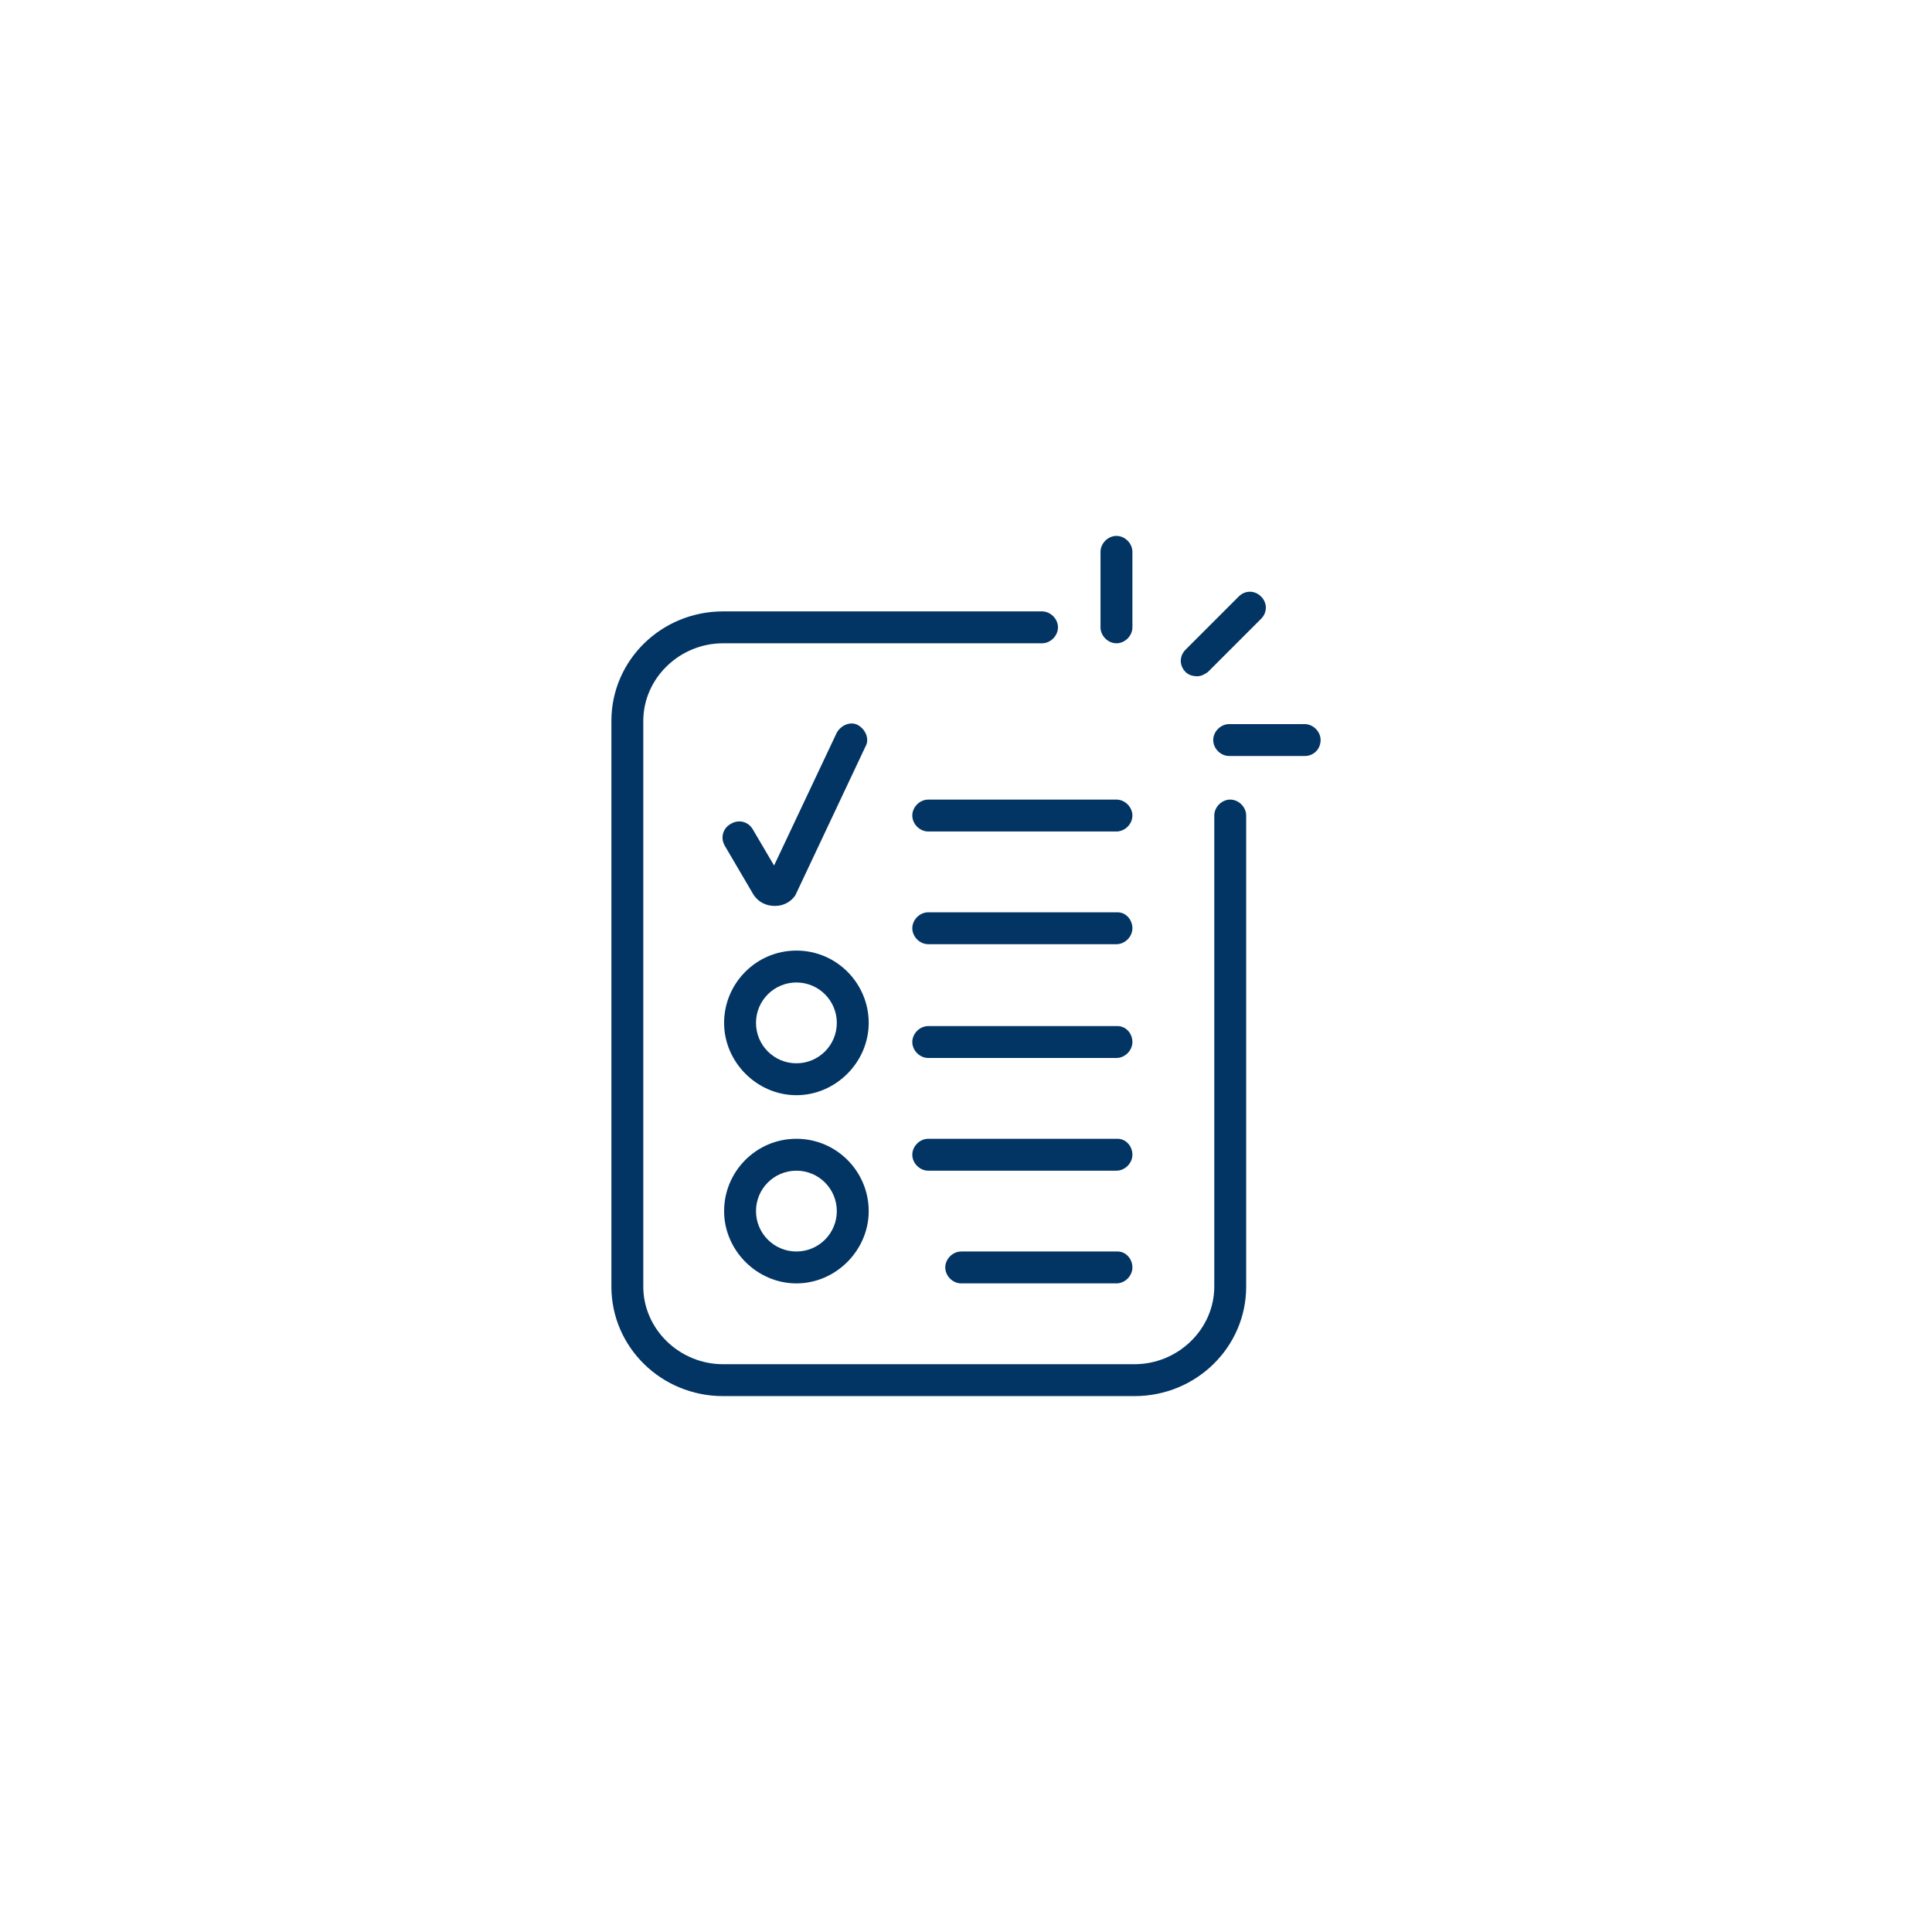 <svg xmlns="http://www.w3.org/2000/svg" xmlns:xlink="http://www.w3.org/1999/xlink" version="1.1" x="0px" y="0px" viewBox="-20 -20 181.7 181.7" style="enable-background:new 0 0 141.7 141.7;" xml:space="preserve" data-icon="true" fill="#023564"><g><path d="M104.2,49.6c0-0.8-0.7-1.5-1.5-1.5h-7.1c-0.8,0-1.5,0.7-1.5,1.5s0.7,1.5,1.5,1.5h7.1C103.6,51.1,104.2,50.4,104.2,49.6z"></path><path d="M93.6,43.2l5-5c0.6-0.6,0.6-1.5,0-2.1c-0.6-0.6-1.5-0.6-2.1,0l-5,5c-0.6,0.6-0.6,1.5,0,2.1c0.3,0.3,0.7,0.4,1.1,0.4   S93.3,43.4,93.6,43.2z"></path><path d="M86.5,39v-7.1c0-0.8-0.7-1.5-1.5-1.5s-1.5,0.7-1.5,1.5V39c0,0.8,0.7,1.5,1.5,1.5S86.5,39.8,86.5,39z"></path><path d="M97.2,56.7c0-0.8-0.7-1.5-1.5-1.5s-1.5,0.7-1.5,1.5V101c0,4-3.4,7.3-7.5,7.3H48c-4.1,0-7.5-3.3-7.5-7.3V47.8   c0-4,3.4-7.3,7.5-7.3h30c0.8,0,1.5-0.7,1.5-1.5s-0.7-1.5-1.5-1.5H48c-5.8,0-10.5,4.6-10.5,10.3V101c0,5.7,4.7,10.3,10.5,10.3h38.7   c5.8,0,10.5-4.6,10.5-10.3V56.7z"></path><path d="M54.9,69.4c-3.8,0-6.8,3.1-6.8,6.8s3.1,6.8,6.8,6.8s6.8-3.1,6.8-6.8S58.7,69.4,54.9,69.4z M54.9,80c-2.1,0-3.8-1.7-3.8-3.8   s1.7-3.8,3.8-3.8s3.8,1.7,3.8,3.8S57,80,54.9,80z"></path><path d="M54.9,87.1c-3.8,0-6.8,3.1-6.8,6.8s3.1,6.8,6.8,6.8s6.8-3.1,6.8-6.8S58.7,87.1,54.9,87.1z M54.9,97.7   c-2.1,0-3.8-1.7-3.8-3.8s1.7-3.8,3.8-3.8s3.8,1.7,3.8,3.8S57,97.7,54.9,97.7z"></path><path d="M52.9,65.2C52.9,65.2,52.9,65.2,52.9,65.2c0.8,0,1.5-0.4,1.9-1l6.6-14c0.4-0.7,0-1.6-0.7-2c-0.7-0.4-1.6,0-2,0.7l-5.9,12.5   l-2-3.4c-0.4-0.7-1.3-1-2.1-0.5c-0.7,0.4-1,1.3-0.5,2.1l2.7,4.6C51.4,64.9,52.1,65.2,52.9,65.2z"></path><path d="M65.8,56.7c0,0.8,0.7,1.5,1.5,1.5h17.7c0.8,0,1.5-0.7,1.5-1.5s-0.7-1.5-1.5-1.5H67.3C66.5,55.2,65.8,55.9,65.8,56.7z"></path><path d="M85.1,65.8H67.3c-0.8,0-1.5,0.7-1.5,1.5s0.7,1.5,1.5,1.5h17.7c0.8,0,1.5-0.7,1.5-1.5S85.9,65.8,85.1,65.8z"></path><path d="M85.1,76.5H67.3c-0.8,0-1.5,0.7-1.5,1.5s0.7,1.5,1.5,1.5h17.7c0.8,0,1.5-0.7,1.5-1.5S85.9,76.5,85.1,76.5z"></path><path d="M85.1,87.1H67.3c-0.8,0-1.5,0.7-1.5,1.5s0.7,1.5,1.5,1.5h17.7c0.8,0,1.5-0.7,1.5-1.5S85.9,87.1,85.1,87.1z"></path><path d="M85.1,97.7H70.4c-0.8,0-1.5,0.7-1.5,1.5s0.7,1.5,1.5,1.5h14.6c0.8,0,1.5-0.7,1.5-1.5S85.9,97.7,85.1,97.7z"></path></g></svg>